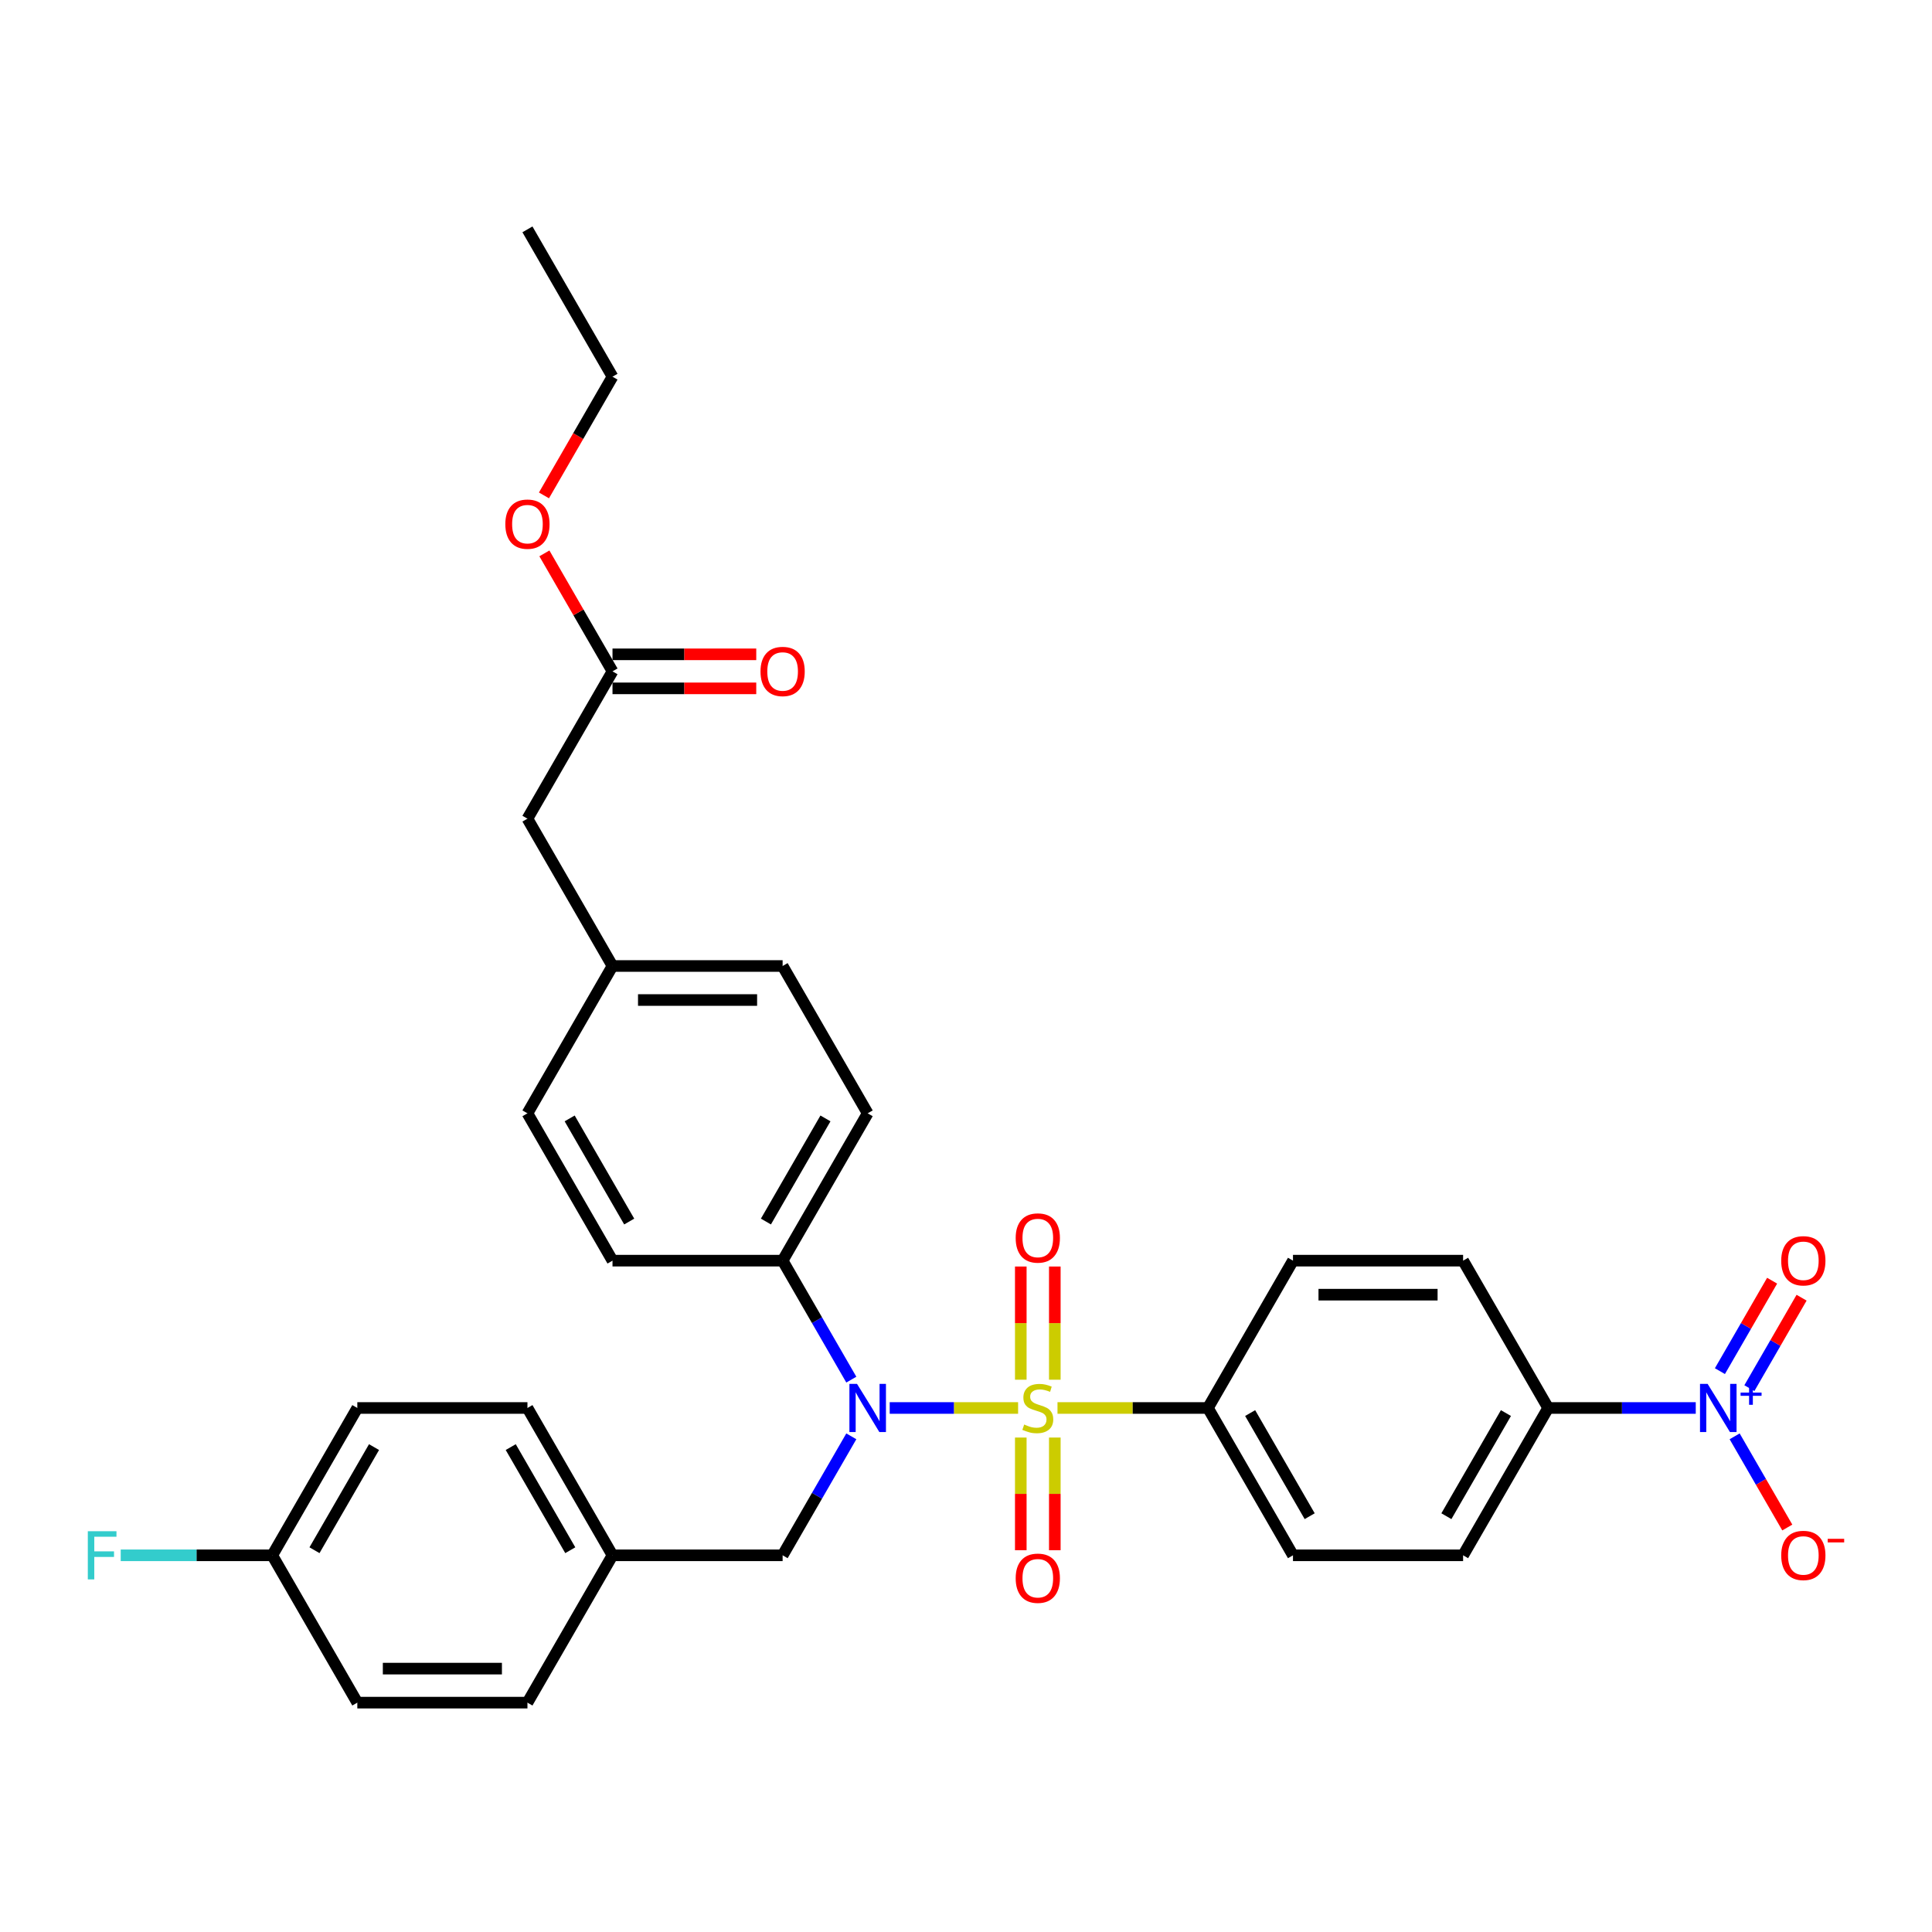<?xml version='1.0' encoding='iso-8859-1'?>
<svg version='1.1' baseProfile='full'
              xmlns='http://www.w3.org/2000/svg'
                      xmlns:rdkit='http://www.rdkit.org/xml'
                      xmlns:xlink='http://www.w3.org/1999/xlink'
                  xml:space='preserve'
width='1000px' height='1000px' viewBox='0 0 1000 1000'>
<!-- END OF HEADER -->
<rect style='opacity:1.0;fill:#FFFFFF;stroke:none' width='1000' height='1000' x='0' y='0'> </rect>
<path class='bond-0' d='M 526.967,728.77 L 493.74,728.77' style='fill:none;fill-rule:evenodd;stroke:#CCCC00;stroke-width:6px;stroke-linecap:butt;stroke-linejoin:miter;stroke-opacity:1' />
<path class='bond-0' d='M 493.74,728.77 L 460.513,728.77' style='fill:none;fill-rule:evenodd;stroke:#0000FF;stroke-width:6px;stroke-linecap:butt;stroke-linejoin:miter;stroke-opacity:1' />
<path class='bond-2' d='M 547.36,728.77 L 586.289,728.77' style='fill:none;fill-rule:evenodd;stroke:#CCCC00;stroke-width:6px;stroke-linecap:butt;stroke-linejoin:miter;stroke-opacity:1' />
<path class='bond-2' d='M 586.289,728.77 L 625.217,728.77' style='fill:none;fill-rule:evenodd;stroke:#000000;stroke-width:6px;stroke-linecap:butt;stroke-linejoin:miter;stroke-opacity:1' />
<path class='bond-3' d='M 545.969,714.136 L 545.969,684.842' style='fill:none;fill-rule:evenodd;stroke:#CCCC00;stroke-width:6px;stroke-linecap:butt;stroke-linejoin:miter;stroke-opacity:1' />
<path class='bond-3' d='M 545.969,684.842 L 545.969,655.549' style='fill:none;fill-rule:evenodd;stroke:#FF0000;stroke-width:6px;stroke-linecap:butt;stroke-linejoin:miter;stroke-opacity:1' />
<path class='bond-3' d='M 528.358,714.136 L 528.358,684.842' style='fill:none;fill-rule:evenodd;stroke:#CCCC00;stroke-width:6px;stroke-linecap:butt;stroke-linejoin:miter;stroke-opacity:1' />
<path class='bond-3' d='M 528.358,684.842 L 528.358,655.549' style='fill:none;fill-rule:evenodd;stroke:#FF0000;stroke-width:6px;stroke-linecap:butt;stroke-linejoin:miter;stroke-opacity:1' />
<path class='bond-4' d='M 528.358,744.074 L 528.358,773.235' style='fill:none;fill-rule:evenodd;stroke:#CCCC00;stroke-width:6px;stroke-linecap:butt;stroke-linejoin:miter;stroke-opacity:1' />
<path class='bond-4' d='M 528.358,773.235 L 528.358,802.396' style='fill:none;fill-rule:evenodd;stroke:#FF0000;stroke-width:6px;stroke-linecap:butt;stroke-linejoin:miter;stroke-opacity:1' />
<path class='bond-4' d='M 545.969,744.074 L 545.969,773.235' style='fill:none;fill-rule:evenodd;stroke:#CCCC00;stroke-width:6px;stroke-linecap:butt;stroke-linejoin:miter;stroke-opacity:1' />
<path class='bond-4' d='M 545.969,773.235 L 545.969,802.396' style='fill:none;fill-rule:evenodd;stroke:#FF0000;stroke-width:6px;stroke-linecap:butt;stroke-linejoin:miter;stroke-opacity:1' />
<path class='bond-6' d='M 440.64,714.1 L 422.862,683.307' style='fill:none;fill-rule:evenodd;stroke:#0000FF;stroke-width:6px;stroke-linecap:butt;stroke-linejoin:miter;stroke-opacity:1' />
<path class='bond-6' d='M 422.862,683.307 L 405.083,652.513' style='fill:none;fill-rule:evenodd;stroke:#000000;stroke-width:6px;stroke-linecap:butt;stroke-linejoin:miter;stroke-opacity:1' />
<path class='bond-8' d='M 440.64,743.44 L 422.862,774.233' style='fill:none;fill-rule:evenodd;stroke:#0000FF;stroke-width:6px;stroke-linecap:butt;stroke-linejoin:miter;stroke-opacity:1' />
<path class='bond-8' d='M 422.862,774.233 L 405.083,805.027' style='fill:none;fill-rule:evenodd;stroke:#000000;stroke-width:6px;stroke-linecap:butt;stroke-linejoin:miter;stroke-opacity:1' />
<path class='bond-1' d='M 877.72,728.77 L 839.522,728.77' style='fill:none;fill-rule:evenodd;stroke:#0000FF;stroke-width:6px;stroke-linecap:butt;stroke-linejoin:miter;stroke-opacity:1' />
<path class='bond-1' d='M 839.522,728.77 L 801.324,728.77' style='fill:none;fill-rule:evenodd;stroke:#000000;stroke-width:6px;stroke-linecap:butt;stroke-linejoin:miter;stroke-opacity:1' />
<path class='bond-7' d='M 897.848,743.44 L 911.473,767.04' style='fill:none;fill-rule:evenodd;stroke:#0000FF;stroke-width:6px;stroke-linecap:butt;stroke-linejoin:miter;stroke-opacity:1' />
<path class='bond-7' d='M 911.473,767.04 L 925.098,790.64' style='fill:none;fill-rule:evenodd;stroke:#FF0000;stroke-width:6px;stroke-linecap:butt;stroke-linejoin:miter;stroke-opacity:1' />
<path class='bond-9' d='M 905.473,718.503 L 918.987,695.097' style='fill:none;fill-rule:evenodd;stroke:#0000FF;stroke-width:6px;stroke-linecap:butt;stroke-linejoin:miter;stroke-opacity:1' />
<path class='bond-9' d='M 918.987,695.097 L 932.5,671.691' style='fill:none;fill-rule:evenodd;stroke:#FF0000;stroke-width:6px;stroke-linecap:butt;stroke-linejoin:miter;stroke-opacity:1' />
<path class='bond-9' d='M 890.222,709.698 L 903.736,686.291' style='fill:none;fill-rule:evenodd;stroke:#0000FF;stroke-width:6px;stroke-linecap:butt;stroke-linejoin:miter;stroke-opacity:1' />
<path class='bond-9' d='M 903.736,686.291 L 917.249,662.885' style='fill:none;fill-rule:evenodd;stroke:#FF0000;stroke-width:6px;stroke-linecap:butt;stroke-linejoin:miter;stroke-opacity:1' />
<path class='bond-12' d='M 625.217,728.77 L 669.244,652.513' style='fill:none;fill-rule:evenodd;stroke:#000000;stroke-width:6px;stroke-linecap:butt;stroke-linejoin:miter;stroke-opacity:1' />
<path class='bond-13' d='M 625.217,728.77 L 669.244,805.027' style='fill:none;fill-rule:evenodd;stroke:#000000;stroke-width:6px;stroke-linecap:butt;stroke-linejoin:miter;stroke-opacity:1' />
<path class='bond-13' d='M 647.073,731.403 L 677.891,784.783' style='fill:none;fill-rule:evenodd;stroke:#000000;stroke-width:6px;stroke-linecap:butt;stroke-linejoin:miter;stroke-opacity:1' />
<path class='bond-5' d='M 801.324,728.77 L 757.298,805.027' style='fill:none;fill-rule:evenodd;stroke:#000000;stroke-width:6px;stroke-linecap:butt;stroke-linejoin:miter;stroke-opacity:1' />
<path class='bond-5' d='M 779.469,731.403 L 748.65,784.783' style='fill:none;fill-rule:evenodd;stroke:#000000;stroke-width:6px;stroke-linecap:butt;stroke-linejoin:miter;stroke-opacity:1' />
<path class='bond-32' d='M 801.324,728.77 L 757.298,652.513' style='fill:none;fill-rule:evenodd;stroke:#000000;stroke-width:6px;stroke-linecap:butt;stroke-linejoin:miter;stroke-opacity:1' />
<path class='bond-16' d='M 405.083,652.513 L 449.11,576.257' style='fill:none;fill-rule:evenodd;stroke:#000000;stroke-width:6px;stroke-linecap:butt;stroke-linejoin:miter;stroke-opacity:1' />
<path class='bond-16' d='M 396.436,632.269 L 427.255,578.89' style='fill:none;fill-rule:evenodd;stroke:#000000;stroke-width:6px;stroke-linecap:butt;stroke-linejoin:miter;stroke-opacity:1' />
<path class='bond-17' d='M 405.083,652.513 L 317.03,652.513' style='fill:none;fill-rule:evenodd;stroke:#000000;stroke-width:6px;stroke-linecap:butt;stroke-linejoin:miter;stroke-opacity:1' />
<path class='bond-19' d='M 405.083,805.027 L 317.03,805.027' style='fill:none;fill-rule:evenodd;stroke:#000000;stroke-width:6px;stroke-linecap:butt;stroke-linejoin:miter;stroke-opacity:1' />
<path class='bond-10' d='M 317.03,347.487 L 273.003,423.743' style='fill:none;fill-rule:evenodd;stroke:#000000;stroke-width:6px;stroke-linecap:butt;stroke-linejoin:miter;stroke-opacity:1' />
<path class='bond-11' d='M 317.03,356.292 L 354.232,356.292' style='fill:none;fill-rule:evenodd;stroke:#000000;stroke-width:6px;stroke-linecap:butt;stroke-linejoin:miter;stroke-opacity:1' />
<path class='bond-11' d='M 354.232,356.292 L 391.435,356.292' style='fill:none;fill-rule:evenodd;stroke:#FF0000;stroke-width:6px;stroke-linecap:butt;stroke-linejoin:miter;stroke-opacity:1' />
<path class='bond-11' d='M 317.03,338.681 L 354.232,338.681' style='fill:none;fill-rule:evenodd;stroke:#000000;stroke-width:6px;stroke-linecap:butt;stroke-linejoin:miter;stroke-opacity:1' />
<path class='bond-11' d='M 354.232,338.681 L 391.435,338.681' style='fill:none;fill-rule:evenodd;stroke:#FF0000;stroke-width:6px;stroke-linecap:butt;stroke-linejoin:miter;stroke-opacity:1' />
<path class='bond-24' d='M 317.03,347.487 L 299.403,316.957' style='fill:none;fill-rule:evenodd;stroke:#000000;stroke-width:6px;stroke-linecap:butt;stroke-linejoin:miter;stroke-opacity:1' />
<path class='bond-24' d='M 299.403,316.957 L 281.777,286.428' style='fill:none;fill-rule:evenodd;stroke:#FF0000;stroke-width:6px;stroke-linecap:butt;stroke-linejoin:miter;stroke-opacity:1' />
<path class='bond-15' d='M 669.244,652.513 L 757.298,652.513' style='fill:none;fill-rule:evenodd;stroke:#000000;stroke-width:6px;stroke-linecap:butt;stroke-linejoin:miter;stroke-opacity:1' />
<path class='bond-15' d='M 682.452,670.124 L 744.09,670.124' style='fill:none;fill-rule:evenodd;stroke:#000000;stroke-width:6px;stroke-linecap:butt;stroke-linejoin:miter;stroke-opacity:1' />
<path class='bond-14' d='M 669.244,805.027 L 757.298,805.027' style='fill:none;fill-rule:evenodd;stroke:#000000;stroke-width:6px;stroke-linecap:butt;stroke-linejoin:miter;stroke-opacity:1' />
<path class='bond-22' d='M 449.11,576.257 L 405.083,500' style='fill:none;fill-rule:evenodd;stroke:#000000;stroke-width:6px;stroke-linecap:butt;stroke-linejoin:miter;stroke-opacity:1' />
<path class='bond-23' d='M 317.03,652.513 L 273.003,576.257' style='fill:none;fill-rule:evenodd;stroke:#000000;stroke-width:6px;stroke-linecap:butt;stroke-linejoin:miter;stroke-opacity:1' />
<path class='bond-23' d='M 325.677,632.269 L 294.858,578.89' style='fill:none;fill-rule:evenodd;stroke:#000000;stroke-width:6px;stroke-linecap:butt;stroke-linejoin:miter;stroke-opacity:1' />
<path class='bond-18' d='M 273.003,423.743 L 317.03,500' style='fill:none;fill-rule:evenodd;stroke:#000000;stroke-width:6px;stroke-linecap:butt;stroke-linejoin:miter;stroke-opacity:1' />
<path class='bond-26' d='M 317.03,805.027 L 273.003,881.283' style='fill:none;fill-rule:evenodd;stroke:#000000;stroke-width:6px;stroke-linecap:butt;stroke-linejoin:miter;stroke-opacity:1' />
<path class='bond-27' d='M 317.03,805.027 L 273.003,728.77' style='fill:none;fill-rule:evenodd;stroke:#000000;stroke-width:6px;stroke-linecap:butt;stroke-linejoin:miter;stroke-opacity:1' />
<path class='bond-27' d='M 295.174,802.394 L 264.355,749.014' style='fill:none;fill-rule:evenodd;stroke:#000000;stroke-width:6px;stroke-linecap:butt;stroke-linejoin:miter;stroke-opacity:1' />
<path class='bond-20' d='M 317.03,500 L 273.003,576.257' style='fill:none;fill-rule:evenodd;stroke:#000000;stroke-width:6px;stroke-linecap:butt;stroke-linejoin:miter;stroke-opacity:1' />
<path class='bond-33' d='M 317.03,500 L 405.083,500' style='fill:none;fill-rule:evenodd;stroke:#000000;stroke-width:6px;stroke-linecap:butt;stroke-linejoin:miter;stroke-opacity:1' />
<path class='bond-33' d='M 330.238,517.611 L 391.875,517.611' style='fill:none;fill-rule:evenodd;stroke:#000000;stroke-width:6px;stroke-linecap:butt;stroke-linejoin:miter;stroke-opacity:1' />
<path class='bond-21' d='M 140.922,805.027 L 184.949,728.77' style='fill:none;fill-rule:evenodd;stroke:#000000;stroke-width:6px;stroke-linecap:butt;stroke-linejoin:miter;stroke-opacity:1' />
<path class='bond-21' d='M 162.778,802.394 L 193.596,749.014' style='fill:none;fill-rule:evenodd;stroke:#000000;stroke-width:6px;stroke-linecap:butt;stroke-linejoin:miter;stroke-opacity:1' />
<path class='bond-25' d='M 140.922,805.027 L 101.703,805.027' style='fill:none;fill-rule:evenodd;stroke:#000000;stroke-width:6px;stroke-linecap:butt;stroke-linejoin:miter;stroke-opacity:1' />
<path class='bond-25' d='M 101.703,805.027 L 62.484,805.027' style='fill:none;fill-rule:evenodd;stroke:#33CCCC;stroke-width:6px;stroke-linecap:butt;stroke-linejoin:miter;stroke-opacity:1' />
<path class='bond-34' d='M 140.922,805.027 L 184.949,881.283' style='fill:none;fill-rule:evenodd;stroke:#000000;stroke-width:6px;stroke-linecap:butt;stroke-linejoin:miter;stroke-opacity:1' />
<path class='bond-30' d='M 281.554,256.419 L 299.292,225.696' style='fill:none;fill-rule:evenodd;stroke:#FF0000;stroke-width:6px;stroke-linecap:butt;stroke-linejoin:miter;stroke-opacity:1' />
<path class='bond-30' d='M 299.292,225.696 L 317.03,194.973' style='fill:none;fill-rule:evenodd;stroke:#000000;stroke-width:6px;stroke-linecap:butt;stroke-linejoin:miter;stroke-opacity:1' />
<path class='bond-29' d='M 273.003,881.283 L 184.949,881.283' style='fill:none;fill-rule:evenodd;stroke:#000000;stroke-width:6px;stroke-linecap:butt;stroke-linejoin:miter;stroke-opacity:1' />
<path class='bond-29' d='M 259.795,863.673 L 198.157,863.673' style='fill:none;fill-rule:evenodd;stroke:#000000;stroke-width:6px;stroke-linecap:butt;stroke-linejoin:miter;stroke-opacity:1' />
<path class='bond-28' d='M 273.003,728.77 L 184.949,728.77' style='fill:none;fill-rule:evenodd;stroke:#000000;stroke-width:6px;stroke-linecap:butt;stroke-linejoin:miter;stroke-opacity:1' />
<path class='bond-31' d='M 317.03,194.973 L 273.003,118.717' style='fill:none;fill-rule:evenodd;stroke:#000000;stroke-width:6px;stroke-linecap:butt;stroke-linejoin:miter;stroke-opacity:1' />
<path  class='atom-0' d='M 530.119 737.329
Q 530.401 737.434, 531.563 737.928
Q 532.726 738.421, 533.994 738.738
Q 535.297 739.019, 536.565 739.019
Q 538.925 739.019, 540.298 737.892
Q 541.672 736.73, 541.672 734.722
Q 541.672 733.349, 540.967 732.503
Q 540.298 731.658, 539.242 731.2
Q 538.185 730.742, 536.424 730.214
Q 534.205 729.545, 532.867 728.911
Q 531.563 728.277, 530.612 726.938
Q 529.697 725.6, 529.697 723.346
Q 529.697 720.211, 531.81 718.274
Q 533.958 716.337, 538.185 716.337
Q 541.073 716.337, 544.349 717.71
L 543.539 720.423
Q 540.545 719.19, 538.291 719.19
Q 535.86 719.19, 534.522 720.211
Q 533.184 721.197, 533.219 722.923
Q 533.219 724.262, 533.888 725.072
Q 534.592 725.882, 535.579 726.34
Q 536.6 726.798, 538.291 727.326
Q 540.545 728.03, 541.883 728.735
Q 543.222 729.439, 544.173 730.883
Q 545.159 732.292, 545.159 734.722
Q 545.159 738.174, 542.834 740.041
Q 540.545 741.872, 536.706 741.872
Q 534.487 741.872, 532.796 741.379
Q 531.141 740.921, 529.168 740.111
L 530.119 737.329
' fill='#CCCC00'/>
<path  class='atom-1' d='M 443.598 716.302
L 451.769 729.51
Q 452.579 730.813, 453.882 733.173
Q 455.186 735.533, 455.256 735.673
L 455.256 716.302
L 458.567 716.302
L 458.567 741.238
L 455.15 741.238
L 446.38 726.798
Q 445.359 725.107, 444.267 723.17
Q 443.21 721.233, 442.893 720.634
L 442.893 741.238
L 439.653 741.238
L 439.653 716.302
L 443.598 716.302
' fill='#0000FF'/>
<path  class='atom-2' d='M 883.866 716.302
L 892.037 729.51
Q 892.847 730.813, 894.151 733.173
Q 895.454 735.533, 895.524 735.673
L 895.524 716.302
L 898.835 716.302
L 898.835 741.238
L 895.419 741.238
L 886.648 726.798
Q 885.627 725.107, 884.535 723.17
Q 883.478 721.233, 883.161 720.634
L 883.161 741.238
L 879.921 741.238
L 879.921 716.302
L 883.866 716.302
' fill='#0000FF'/>
<path  class='atom-2' d='M 900.927 720.797
L 905.321 720.797
L 905.321 716.171
L 907.273 716.171
L 907.273 720.797
L 911.783 720.797
L 911.783 722.47
L 907.273 722.47
L 907.273 727.12
L 905.321 727.12
L 905.321 722.47
L 900.927 722.47
L 900.927 720.797
' fill='#0000FF'/>
<path  class='atom-4' d='M 525.717 640.787
Q 525.717 634.799, 528.675 631.453
Q 531.634 628.107, 537.164 628.107
Q 542.693 628.107, 545.652 631.453
Q 548.611 634.799, 548.611 640.787
Q 548.611 646.845, 545.617 650.297
Q 542.623 653.713, 537.164 653.713
Q 531.669 653.713, 528.675 650.297
Q 525.717 646.88, 525.717 640.787
M 537.164 650.895
Q 540.967 650.895, 543.01 648.359
Q 545.088 645.788, 545.088 640.787
Q 545.088 635.891, 543.01 633.426
Q 540.967 630.925, 537.164 630.925
Q 533.36 630.925, 531.282 633.39
Q 529.239 635.856, 529.239 640.787
Q 529.239 645.824, 531.282 648.359
Q 533.36 650.895, 537.164 650.895
' fill='#FF0000'/>
<path  class='atom-5' d='M 525.717 816.894
Q 525.717 810.906, 528.675 807.56
Q 531.634 804.214, 537.164 804.214
Q 542.693 804.214, 545.652 807.56
Q 548.611 810.906, 548.611 816.894
Q 548.611 822.952, 545.617 826.404
Q 542.623 829.82, 537.164 829.82
Q 531.669 829.82, 528.675 826.404
Q 525.717 822.987, 525.717 816.894
M 537.164 827.003
Q 540.967 827.003, 543.01 824.467
Q 545.088 821.896, 545.088 816.894
Q 545.088 811.998, 543.01 809.533
Q 540.967 807.032, 537.164 807.032
Q 533.36 807.032, 531.282 809.498
Q 529.239 811.963, 529.239 816.894
Q 529.239 821.931, 531.282 824.467
Q 533.36 827.003, 537.164 827.003
' fill='#FF0000'/>
<path  class='atom-8' d='M 921.958 805.097
Q 921.958 799.109, 924.916 795.763
Q 927.875 792.417, 933.405 792.417
Q 938.935 792.417, 941.893 795.763
Q 944.852 799.109, 944.852 805.097
Q 944.852 811.155, 941.858 814.607
Q 938.864 818.023, 933.405 818.023
Q 927.91 818.023, 924.916 814.607
Q 921.958 811.19, 921.958 805.097
M 933.405 815.206
Q 937.209 815.206, 939.252 812.67
Q 941.33 810.099, 941.33 805.097
Q 941.33 800.201, 939.252 797.736
Q 937.209 795.235, 933.405 795.235
Q 929.601 795.235, 927.523 797.701
Q 925.48 800.166, 925.48 805.097
Q 925.48 810.134, 927.523 812.67
Q 929.601 815.206, 933.405 815.206
' fill='#FF0000'/>
<path  class='atom-8' d='M 946.014 796.488
L 954.545 796.488
L 954.545 798.347
L 946.014 798.347
L 946.014 796.488
' fill='#FF0000'/>
<path  class='atom-10' d='M 921.958 652.584
Q 921.958 646.596, 924.916 643.25
Q 927.875 639.904, 933.405 639.904
Q 938.935 639.904, 941.893 643.25
Q 944.852 646.596, 944.852 652.584
Q 944.852 658.642, 941.858 662.094
Q 938.864 665.51, 933.405 665.51
Q 927.91 665.51, 924.916 662.094
Q 921.958 658.677, 921.958 652.584
M 933.405 662.692
Q 937.209 662.692, 939.252 660.156
Q 941.33 657.585, 941.33 652.584
Q 941.33 647.688, 939.252 645.223
Q 937.209 642.722, 933.405 642.722
Q 929.601 642.722, 927.523 645.187
Q 925.48 647.653, 925.48 652.584
Q 925.48 657.62, 927.523 660.156
Q 929.601 662.692, 933.405 662.692
' fill='#FF0000'/>
<path  class='atom-12' d='M 393.636 347.557
Q 393.636 341.569, 396.595 338.223
Q 399.553 334.877, 405.083 334.877
Q 410.613 334.877, 413.572 338.223
Q 416.53 341.569, 416.53 347.557
Q 416.53 353.615, 413.536 357.067
Q 410.542 360.483, 405.083 360.483
Q 399.589 360.483, 396.595 357.067
Q 393.636 353.65, 393.636 347.557
M 405.083 357.666
Q 408.887 357.666, 410.93 355.13
Q 413.008 352.559, 413.008 347.557
Q 413.008 342.661, 410.93 340.196
Q 408.887 337.695, 405.083 337.695
Q 401.279 337.695, 399.201 340.161
Q 397.158 342.626, 397.158 347.557
Q 397.158 352.594, 399.201 355.13
Q 401.279 357.666, 405.083 357.666
' fill='#FF0000'/>
<path  class='atom-25' d='M 261.556 271.3
Q 261.556 265.313, 264.514 261.967
Q 267.473 258.621, 273.003 258.621
Q 278.532 258.621, 281.491 261.967
Q 284.45 265.313, 284.45 271.3
Q 284.45 277.359, 281.456 280.81
Q 278.462 284.227, 273.003 284.227
Q 267.508 284.227, 264.514 280.81
Q 261.556 277.394, 261.556 271.3
M 273.003 281.409
Q 276.807 281.409, 278.849 278.873
Q 280.928 276.302, 280.928 271.3
Q 280.928 266.405, 278.849 263.939
Q 276.807 261.438, 273.003 261.438
Q 269.199 261.438, 267.121 263.904
Q 265.078 266.369, 265.078 271.3
Q 265.078 276.337, 267.121 278.873
Q 269.199 281.409, 273.003 281.409
' fill='#FF0000'/>
<path  class='atom-26' d='M 45.455 792.558
L 60.283 792.558
L 60.283 795.411
L 48.801 795.411
L 48.801 802.984
L 59.015 802.984
L 59.015 805.872
L 48.801 805.872
L 48.801 817.495
L 45.455 817.495
L 45.455 792.558
' fill='#33CCCC'/>
</svg>
